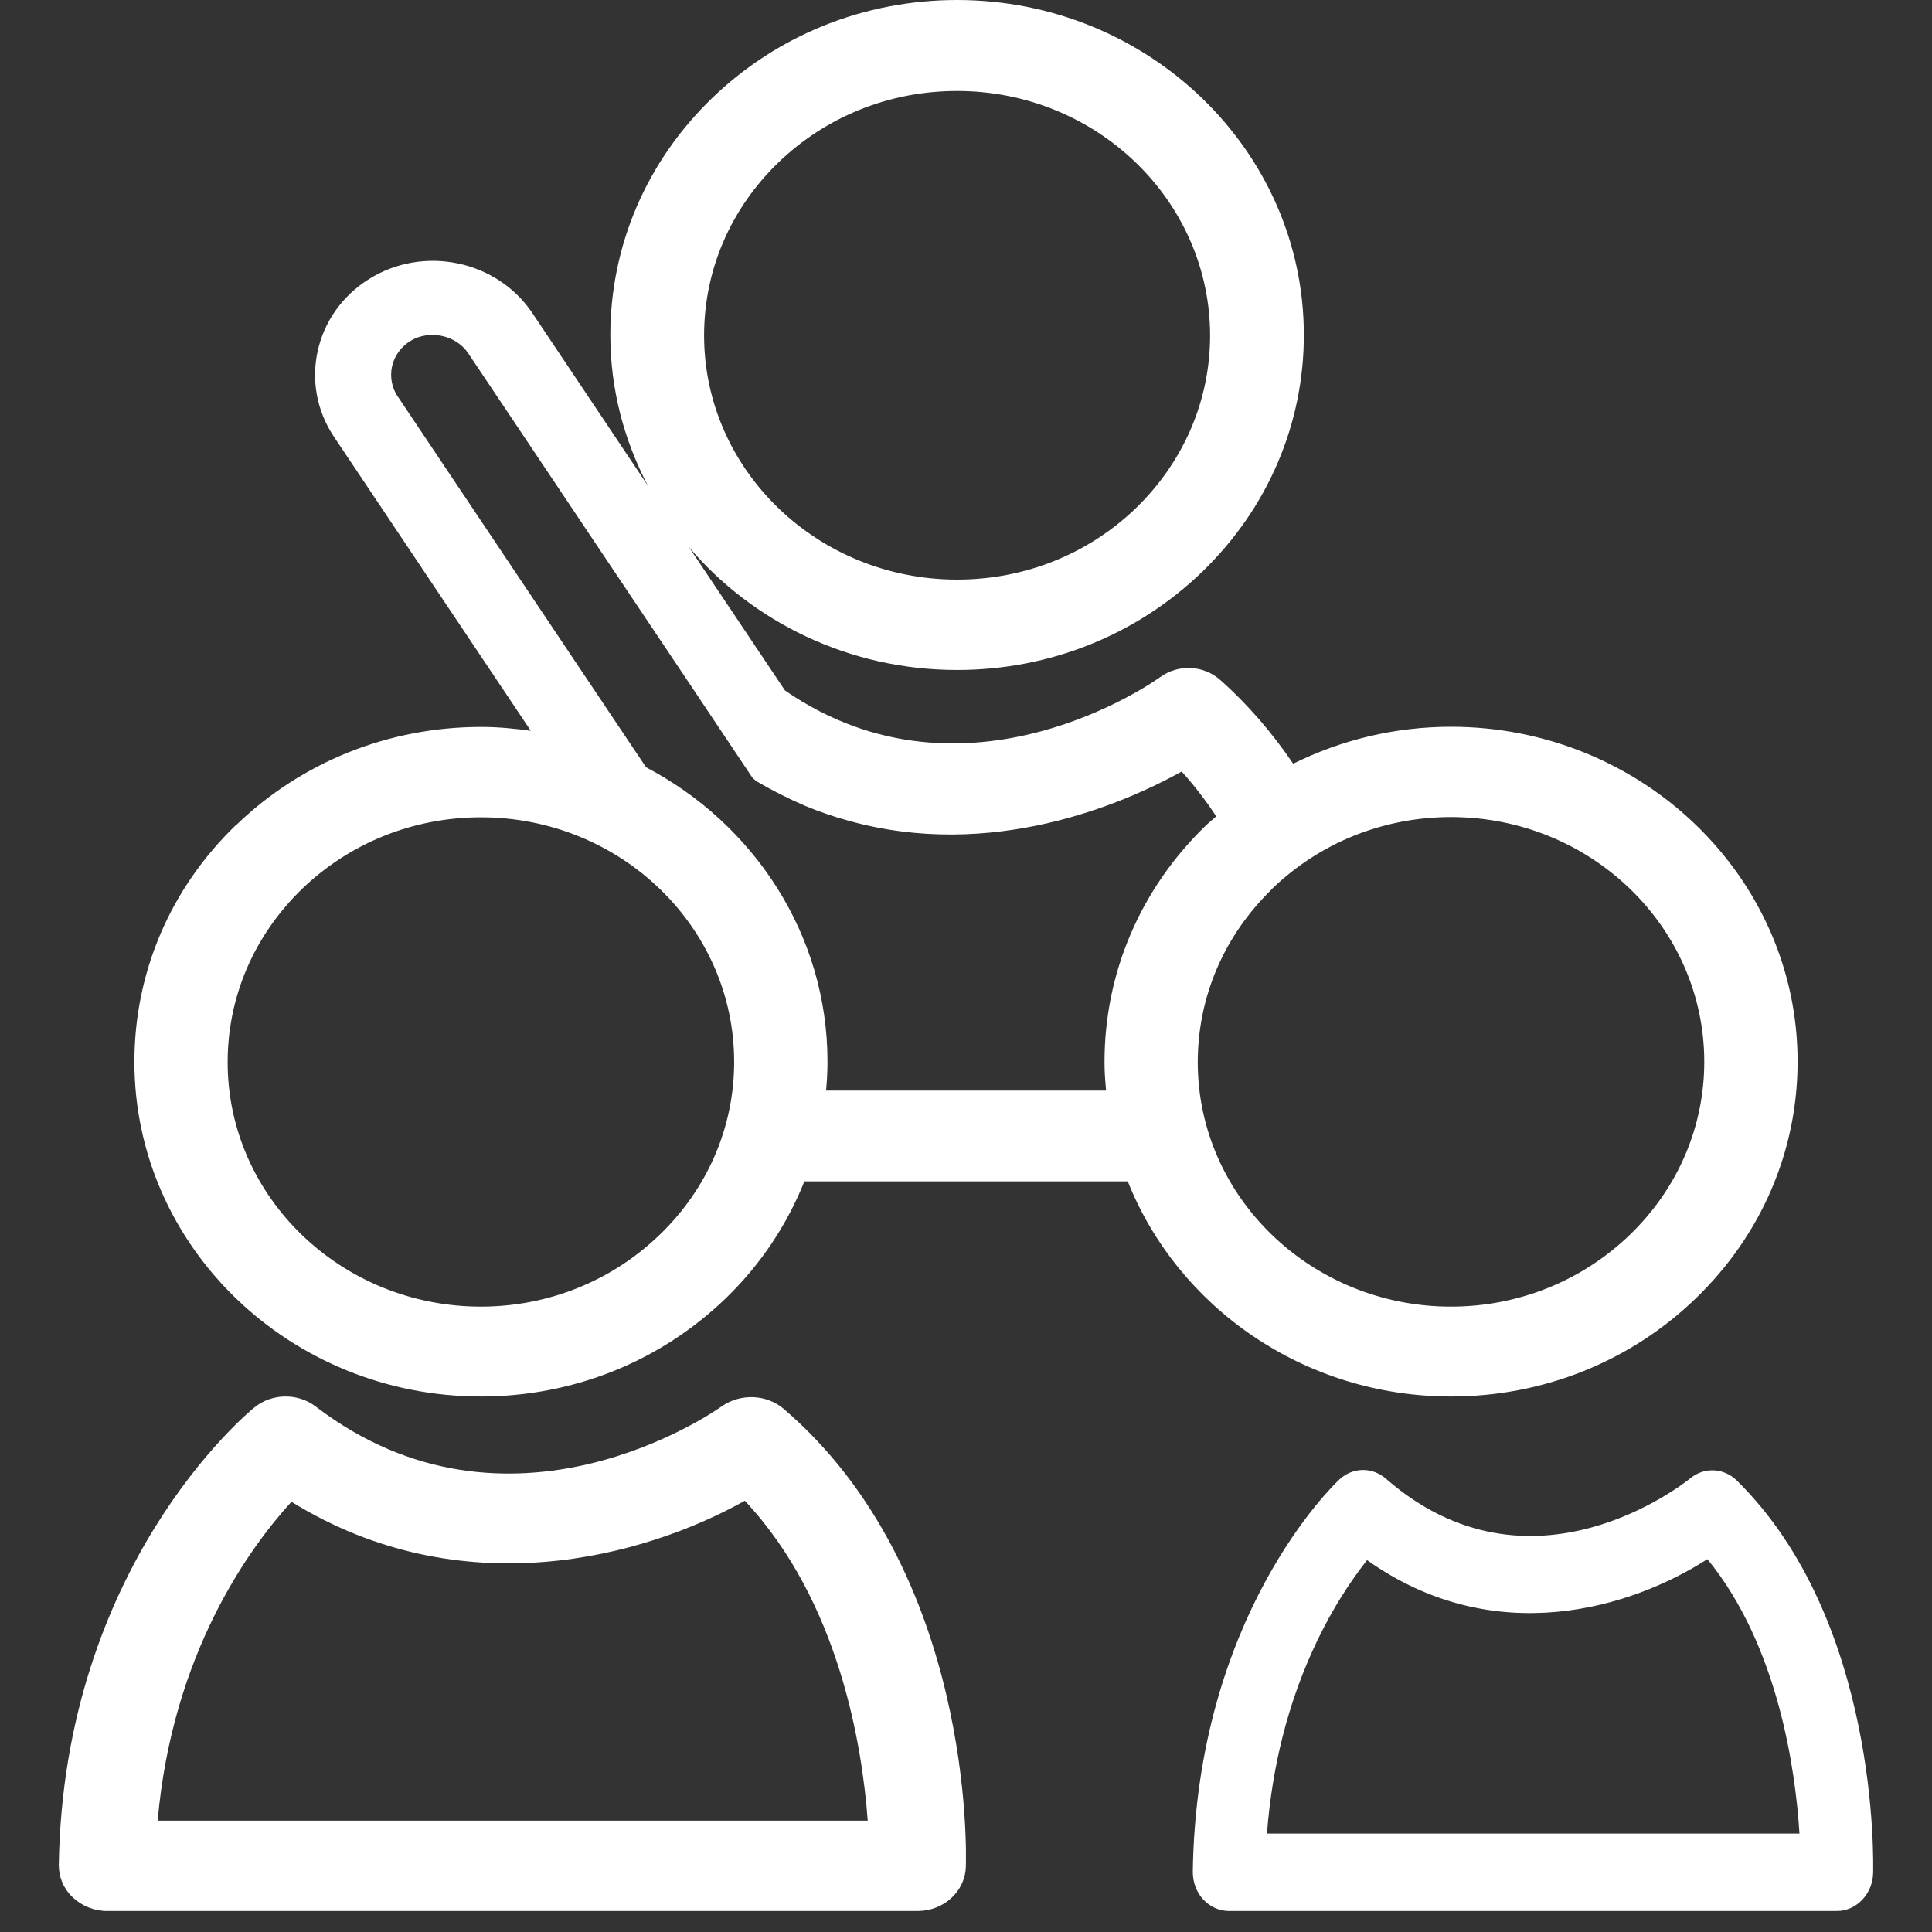 <?xml version="1.0" encoding="UTF-8"?> <svg xmlns="http://www.w3.org/2000/svg" width="23" height="23" viewBox="0 0 23 23" fill="none"><rect x="0" y="0" width="23" height="23" fill="#333333" stroke="none"/><path d="M2.807 9.824C2.027 10.577 1.6 11.578 1.6 12.642C1.6 14.839 3.451 16.625 5.725 16.625C6.824 16.625 7.86 16.209 8.64 15.456C9.057 15.053 9.37 14.579 9.576 14.064H13.426C14.02 15.558 15.52 16.625 17.274 16.625C18.373 16.625 19.409 16.209 20.189 15.456C20.969 14.702 21.4 13.702 21.4 12.637C21.4 10.441 19.548 8.652 17.274 8.652C16.608 8.652 15.969 8.807 15.395 9.092C15.153 8.735 14.867 8.397 14.526 8.094C14.326 7.917 14.023 7.904 13.807 8.064C13.784 8.081 11.514 9.716 9.345 8.22L8.201 6.512C8.959 7.405 10.109 7.976 11.394 7.976C12.496 7.976 13.532 7.56 14.312 6.807C15.092 6.053 15.522 5.05 15.522 3.988C15.522 1.789 13.668 0 11.394 0C10.292 0 9.256 0.416 8.476 1.169C7.696 1.923 7.266 2.926 7.266 3.991C7.266 4.634 7.43 5.243 7.713 5.782L6.336 3.725C5.914 3.098 5.042 2.915 4.392 3.323C3.743 3.728 3.554 4.57 3.976 5.2L6.319 8.7C6.125 8.673 5.928 8.654 5.728 8.654C4.628 8.654 3.59 9.07 2.81 9.824H2.807ZM9.265 1.936C9.834 1.387 10.589 1.083 11.394 1.083C13.054 1.083 14.403 2.387 14.406 3.991C14.406 4.766 14.093 5.495 13.524 6.048C12.954 6.597 12.199 6.9 11.394 6.9C9.734 6.9 8.382 5.597 8.382 3.993C8.382 3.218 8.696 2.486 9.265 1.936ZM15.142 10.583C15.711 10.033 16.469 9.727 17.274 9.727C18.934 9.727 20.289 11.033 20.289 12.64C20.289 13.415 19.975 14.147 19.404 14.699C18.834 15.249 18.076 15.555 17.274 15.555C15.611 15.555 14.259 14.249 14.259 12.645C14.259 11.867 14.573 11.138 15.142 10.585V10.583ZM4.737 4.725C4.665 4.618 4.64 4.489 4.667 4.363C4.695 4.237 4.773 4.13 4.884 4.06C5.109 3.921 5.428 3.988 5.572 4.203L8.265 8.223L8.957 9.258L9.001 9.298C9.193 9.411 9.39 9.51 9.584 9.593C9.745 9.66 9.914 9.719 10.089 9.767C11.808 10.253 13.382 9.566 14.068 9.185C14.22 9.354 14.356 9.531 14.479 9.719C14.44 9.754 14.398 9.786 14.359 9.824C13.579 10.577 13.149 11.578 13.149 12.642C13.149 12.758 13.157 12.87 13.168 12.983H9.834C9.845 12.87 9.851 12.755 9.851 12.637C9.851 11.127 8.976 9.81 7.691 9.134L7.632 9.046L4.737 4.723V4.725ZM8.74 12.64C8.74 13.415 8.426 14.147 7.854 14.699C7.285 15.249 6.527 15.555 5.725 15.555C4.062 15.555 2.71 14.249 2.71 12.645C2.71 11.867 3.024 11.138 3.593 10.585C4.162 10.036 4.92 9.73 5.725 9.73C7.388 9.73 8.74 11.036 8.74 12.642V12.64Z" fill="white"></path><path d="M0.867 22.589C0.976 22.691 1.122 22.75 1.274 22.75H10.924C11.234 22.75 11.487 22.519 11.498 22.228C11.504 22.086 11.596 18.716 9.332 16.774C9.128 16.599 8.818 16.585 8.594 16.741C8.491 16.814 6.063 18.503 3.762 16.747C3.547 16.58 3.234 16.585 3.025 16.758C2.933 16.833 0.755 18.648 0.7 22.204C0.7 22.349 0.758 22.486 0.867 22.589ZM3.466 17.876C5.495 19.133 7.667 18.538 8.867 17.866C10 19.073 10.267 20.814 10.33 21.674H1.877C2.052 19.681 2.973 18.422 3.469 17.879L3.466 17.876Z" fill="white"></path><path d="M20.123 17.599C20.045 17.66 18.225 19.109 16.5 17.604C16.338 17.462 16.104 17.465 15.945 17.613C15.876 17.677 14.244 19.234 14.2 22.283C14.2 22.408 14.244 22.527 14.325 22.614C14.406 22.701 14.516 22.75 14.631 22.75H21.868C22.099 22.75 22.291 22.55 22.299 22.304C22.302 22.182 22.372 19.292 20.676 17.625C20.523 17.474 20.288 17.462 20.123 17.599ZM21.425 21.828H15.083C15.213 20.118 15.905 19.039 16.275 18.573C17.794 19.651 19.426 19.141 20.326 18.561C21.174 19.596 21.376 21.089 21.422 21.825L21.425 21.828Z" fill="white"></path></svg> 